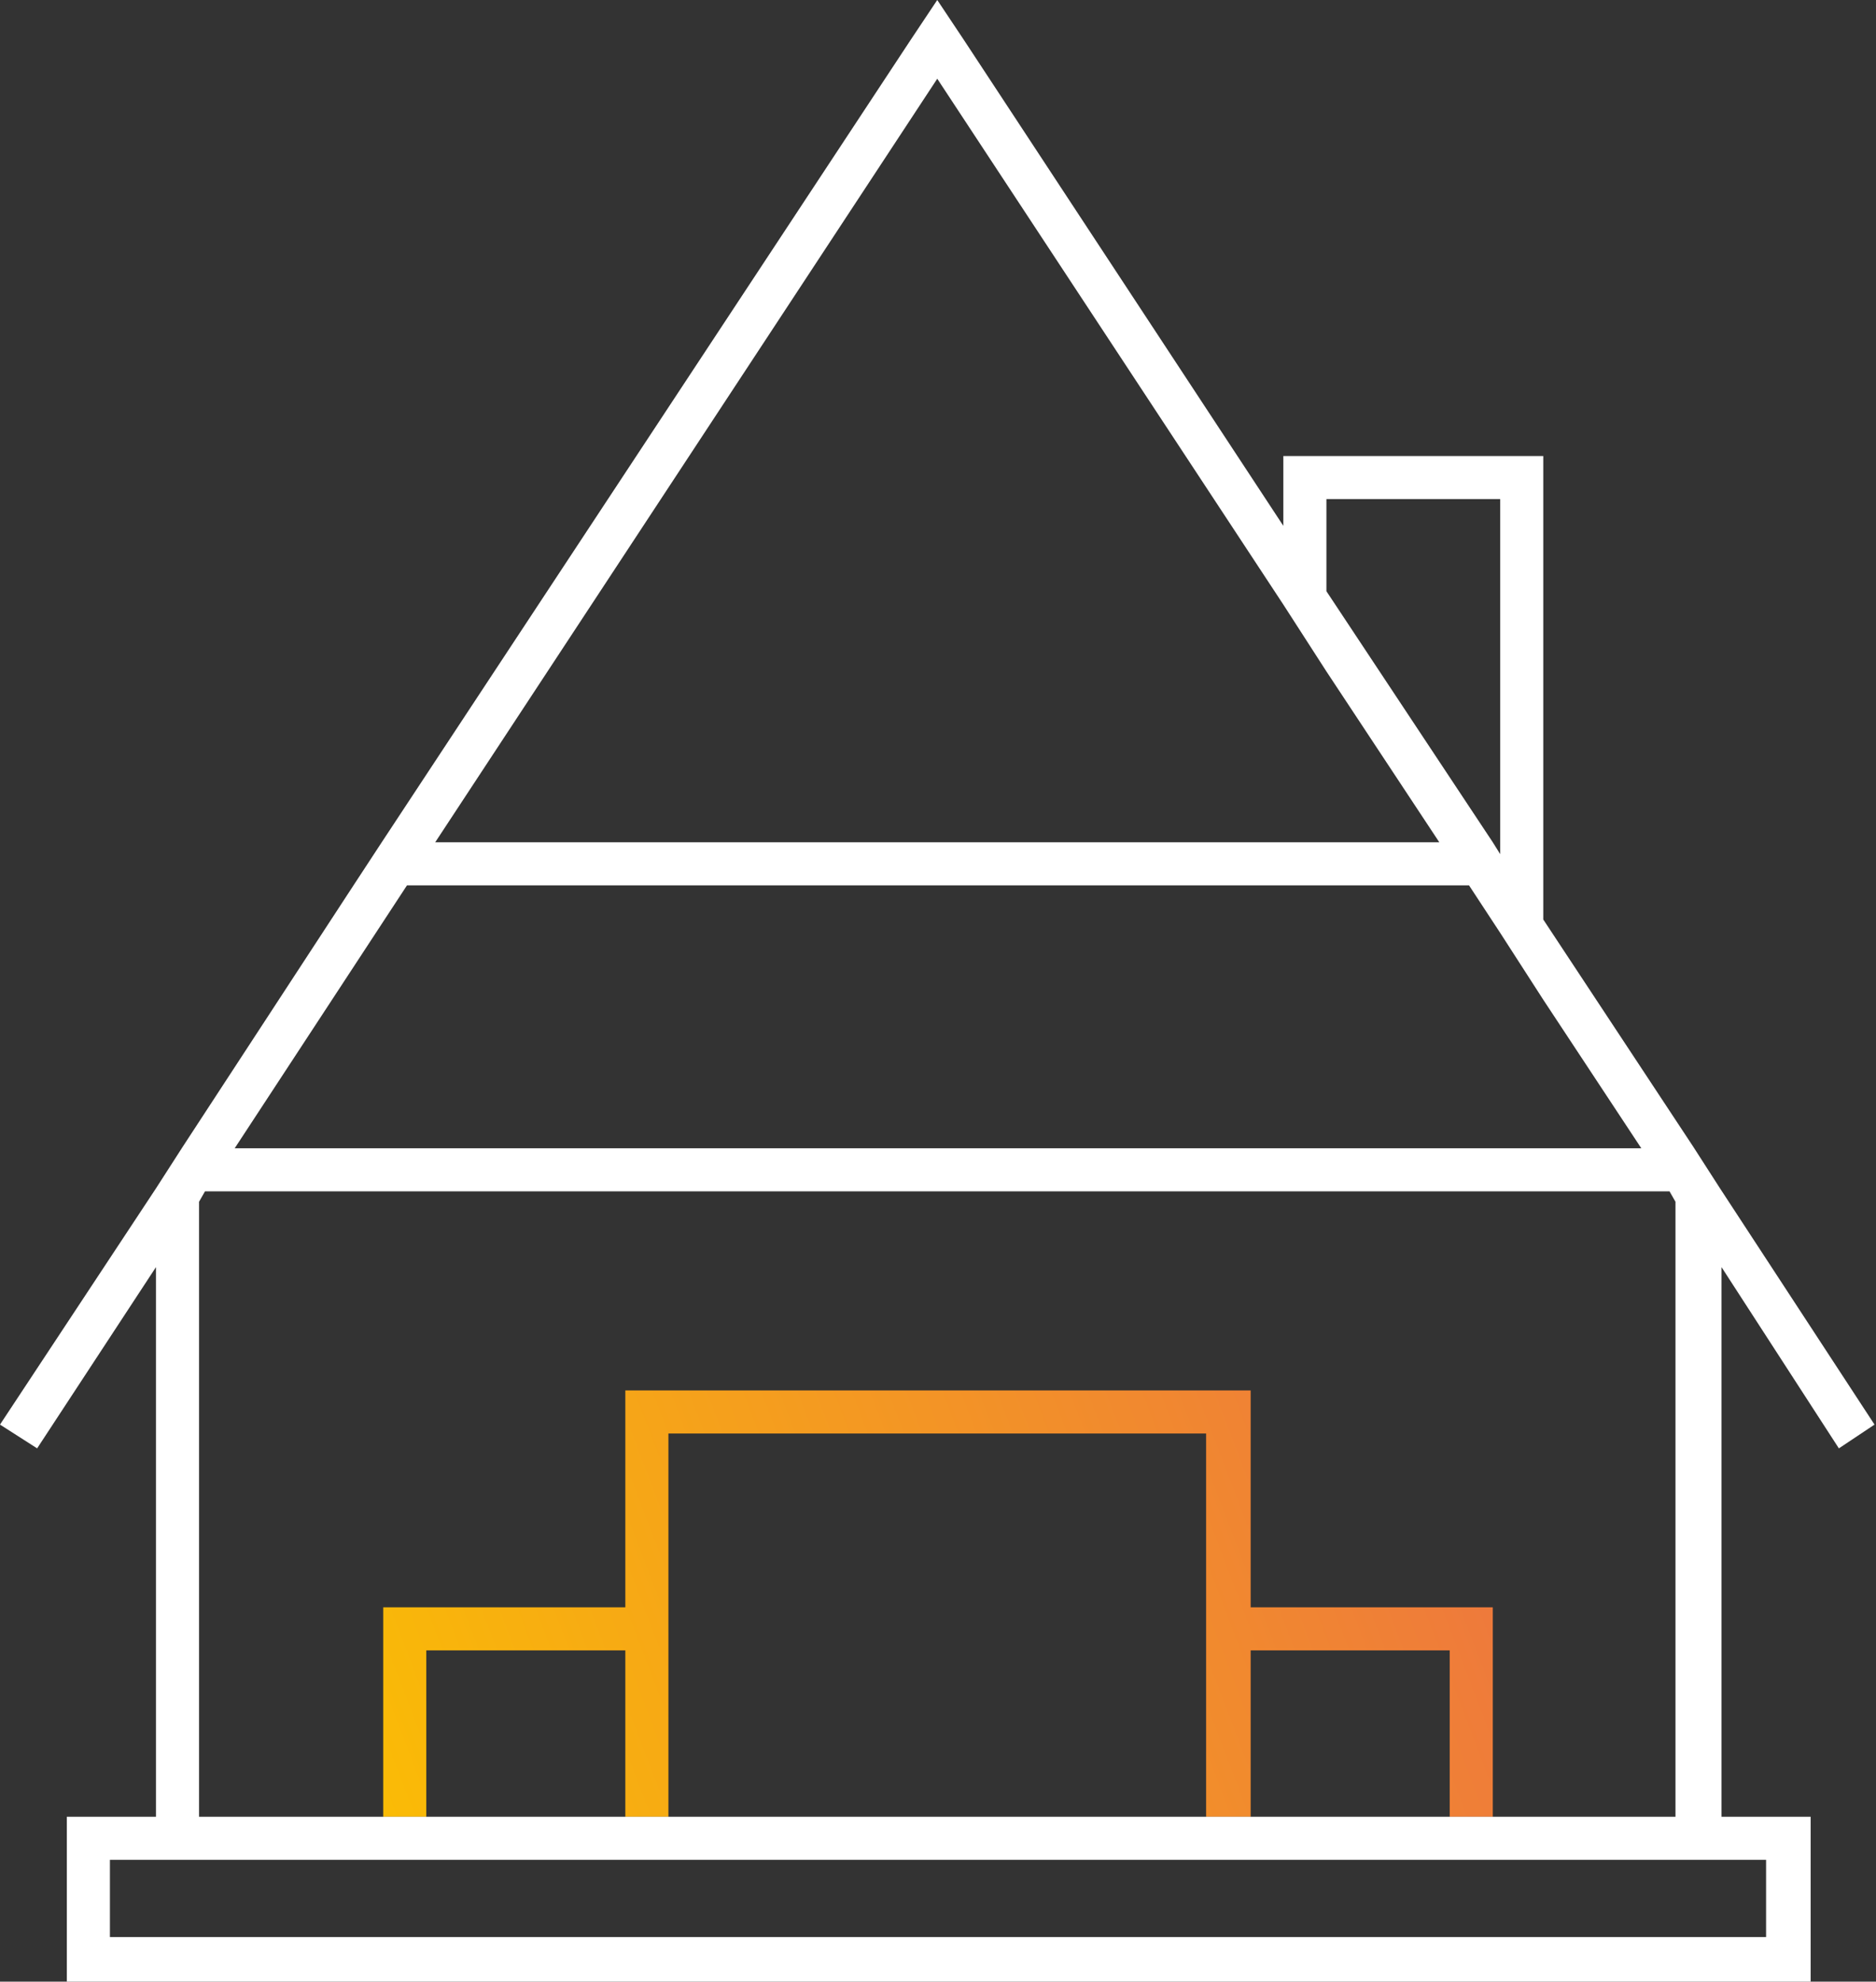 <?xml version="1.0" encoding="utf-8"?>
<!-- Generator: Adobe Illustrator 27.2.0, SVG Export Plug-In . SVG Version: 6.00 Build 0)  -->
<svg version="1.1" id="Capa_1" xmlns="http://www.w3.org/2000/svg" xmlns:xlink="http://www.w3.org/1999/xlink" x="0px" y="0px"
	 viewBox="0 0 126.3 133.4" style="enable-background:new 0 0 126.3 133.4;" xml:space="preserve">
<rect x="0" y="0" width="126.3" height="133.4" fill="#333333" stroke="none"/>
<style type="text/css">
	.st0{fill:url(#SVGID_1_);}
	.st1{fill:#FFFFFF;}
</style>
<g id="Capa_2_00000030466754613261317910000011481159267966229143_">
	<g id="Capa_1-2">
		
			<linearGradient id="SVGID_1_" gradientUnits="userSpaceOnUse" x1="27.081" y1="9.117" x2="97.441" y2="35.917" gradientTransform="matrix(1 0 0 -1 0 133.89)">
			<stop  offset="0" style="stop-color:#FABB06"/>
			<stop  offset="1" style="stop-color:#EE793C"/>
		</linearGradient>
		<polygon class="st0" points="100.5,108.2 100.5,122.3 97.6,122.3 97.6,111.1 84.2,111.1 84.2,122.3 81.2,122.3 81.2,96.5 45,96.5 
			45,122.3 42.1,122.3 42.1,111.1 28.7,111.1 28.7,122.3 25.8,122.3 25.8,108.2 42.1,108.2 42.1,93.6 84.2,93.6 84.2,108.2 		"/>
		<path class="st1" d="M123.8,97.5l2.4-1.6L115.8,80l-1.8-2.8l-10.1-15.3V30.7H86.4v4.7L64.9,2.7L63.1,0l-1.8,2.7l-35.6,54l-1.9,2.9
			L12.3,77.2L10.5,80L0,95.9l2.5,1.6l8-12.2v37h-6v11.1h117.4v-11.1h-6v-37L123.8,97.5z M89.3,33.6H101v23.9l-0.5-0.8L89.3,39.8
			V33.6z M63.1,5.3l23.3,35.4l2.9,4.5l7.6,11.5H29.3L63.1,5.3z M27.4,59.6h71.5l2.1,3.2l2.9,4.5l6.6,10H15.8L27.4,59.6z M13.4,80.9
			l0.4-0.7h98.6l0.4,0.7v41.4H13.4L13.4,80.9z M118.9,125.2v5.2H7.4v-5.2H118.9z"/>
	</g>
</g>
</svg>
